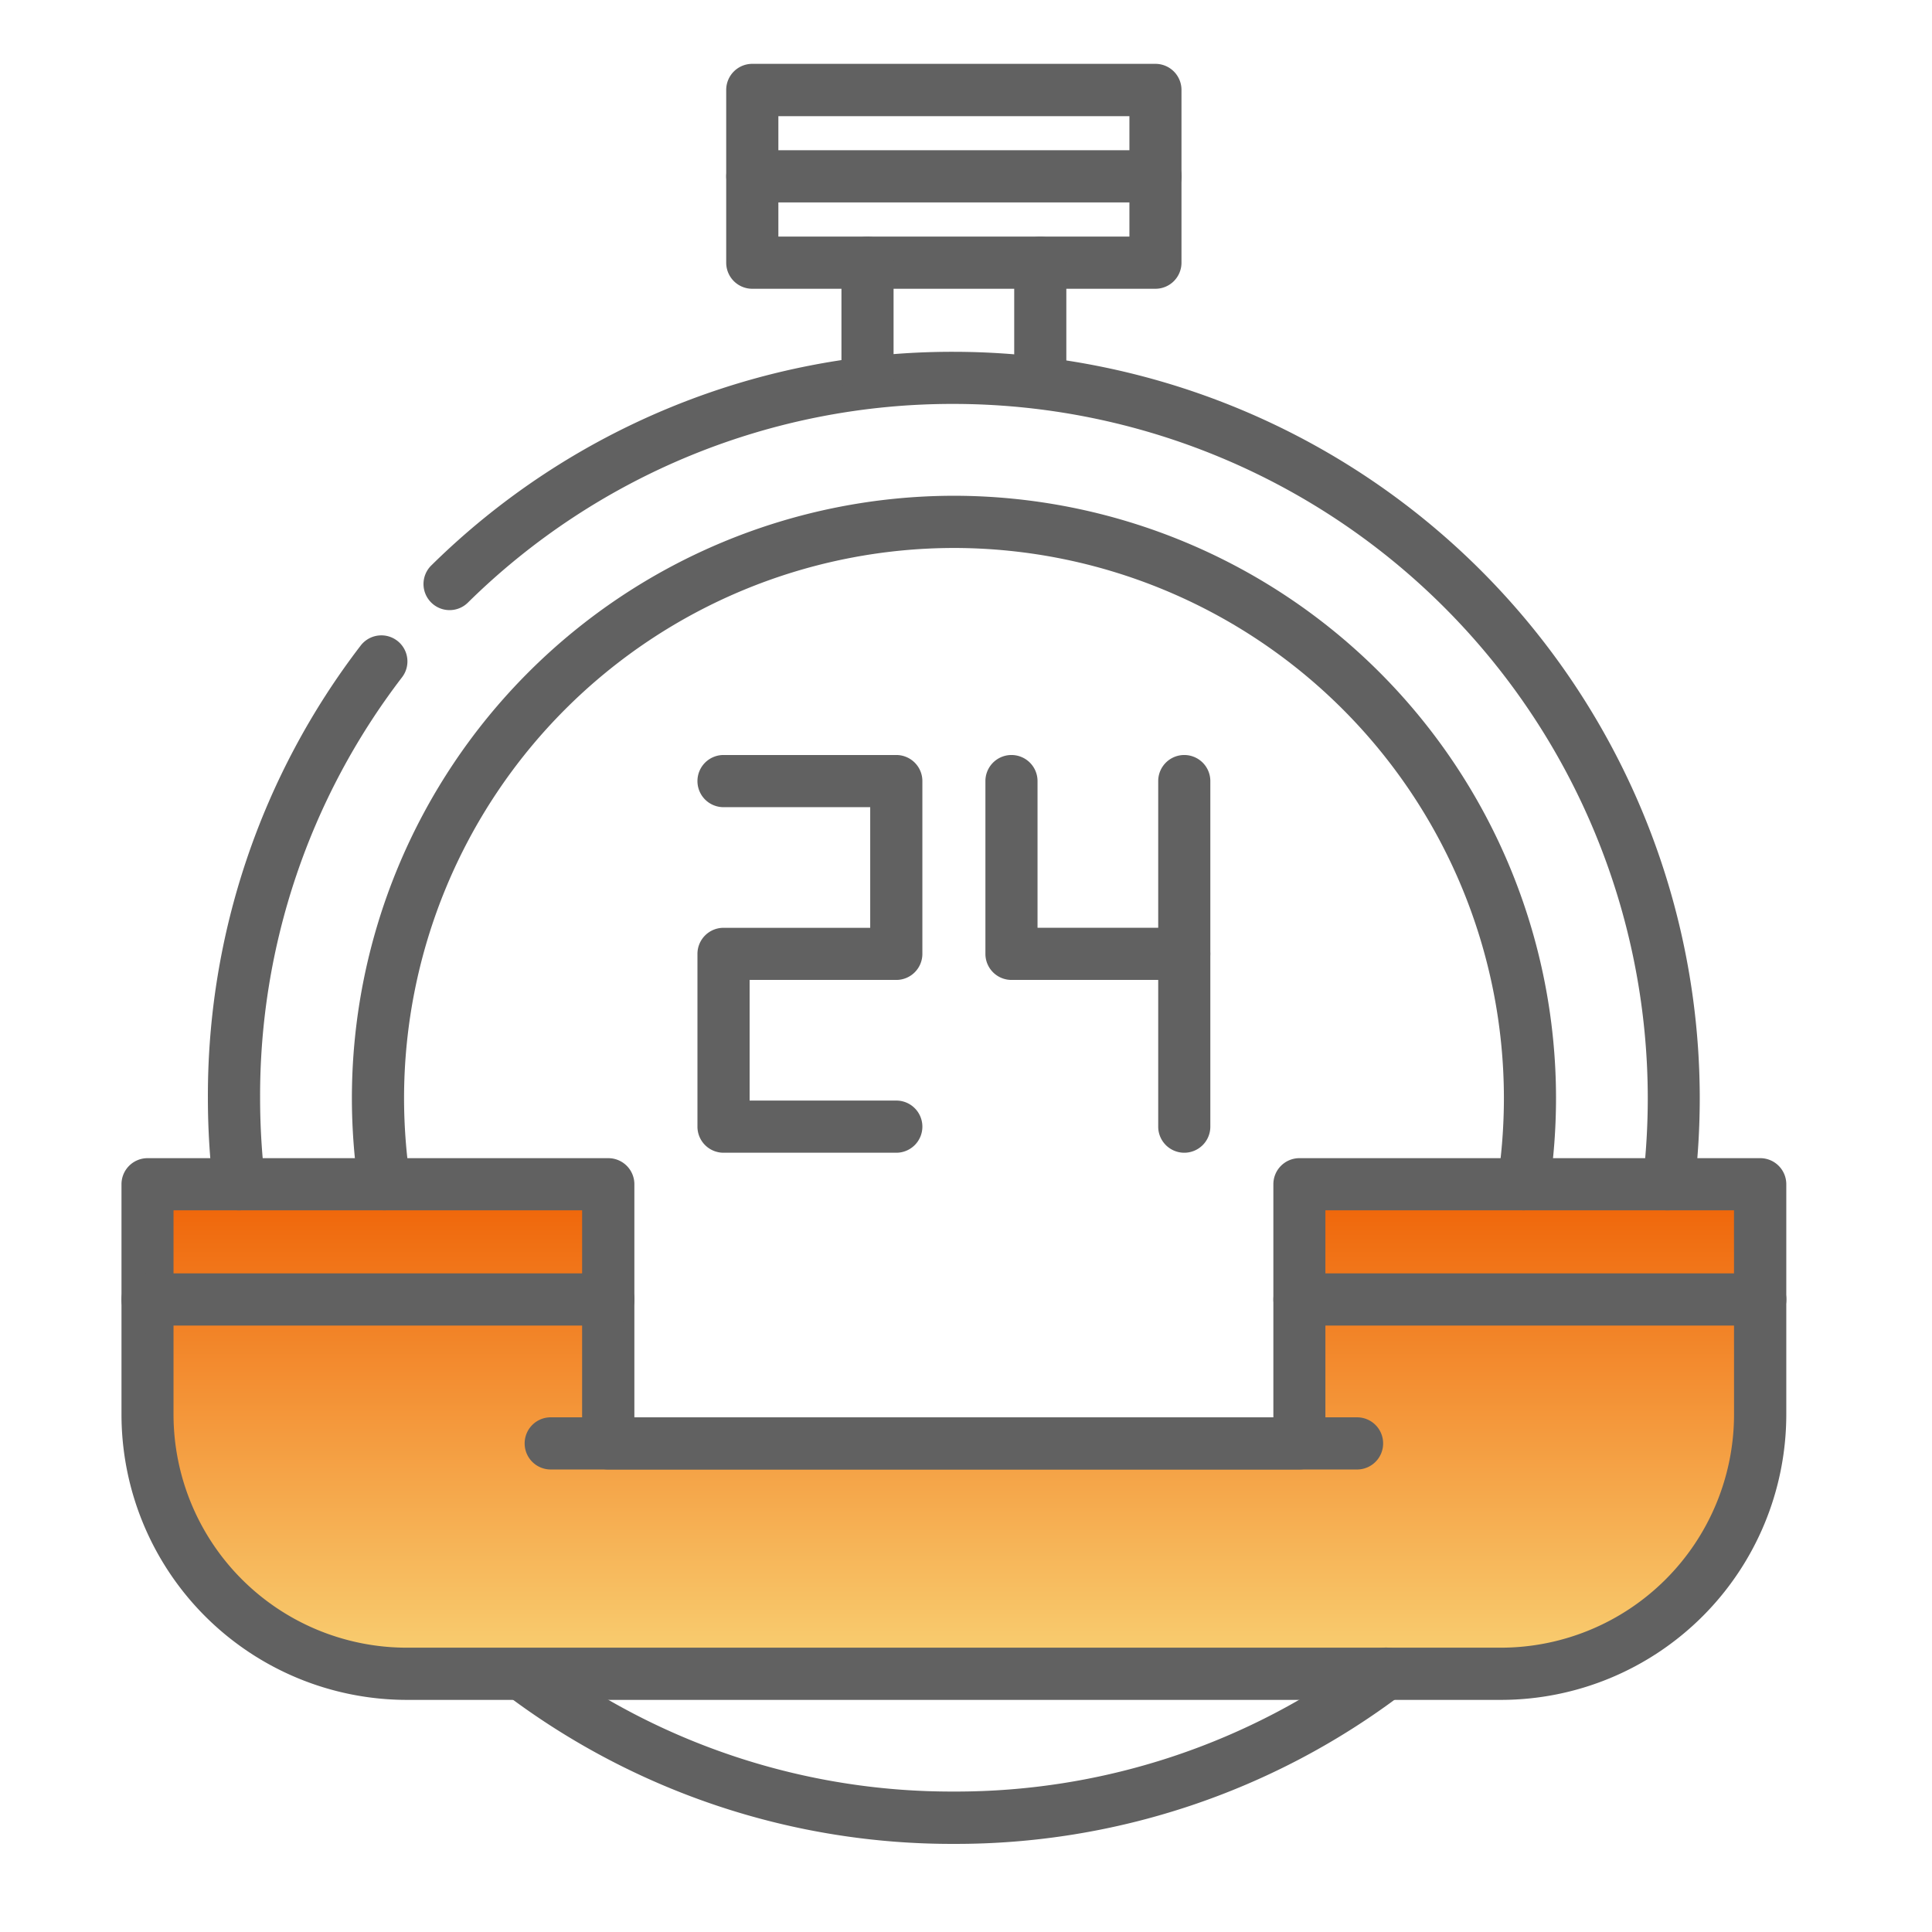 <svg xmlns="http://www.w3.org/2000/svg" xmlns:xlink="http://www.w3.org/1999/xlink" width="43" height="43" viewBox="0 0 43 43">
  <defs>
    <linearGradient id="linear-gradient" x1="0.5" x2="0.5" y2="1" gradientUnits="objectBoundingBox">
      <stop offset="0" stop-color="#ef6004"/>
      <stop offset="1" stop-color="#f9d477"/>
    </linearGradient>
    <clipPath id="clip-path">
      <path id="path3429" d="M0-682.665H39.617v39.617H0Z" transform="translate(0 682.665)" fill="#616161"/>
    </clipPath>
    <clipPath id="clip-_24-Hour_Free_Mockup">
      <rect width="43" height="43"/>
    </clipPath>
  </defs>
  <g id="_24-Hour_Free_Mockup" data-name="24-Hour Free Mockup" clip-path="url(#clip-_24-Hour_Free_Mockup)">
    <path id="Path_25954" data-name="Path 25954" d="M-22498.559,2775.838l-.377,3.536.377,2.609,1.064,2.334,1.3,1.167s1.68.549,1.818.583,3.777.48,3.777.48,2.2-.206,2.3-.206,7.828.206,7.828.206l5.389-.48,5.9.275,3.193-.584,2.23-1.888.584-2.2.275-4.188v-1.819l-1.3-.309-3.947-.206-3.709.206h-1.064l.242,2.128-.242,3.09-.754.721-14.934-.377v-5.767" transform="translate(22502 -2749)" fill="url(#linear-gradient)"/>
    <g id="g3423" transform="translate(1.422 1.421)">
      <g id="g3425">
        <g id="g3427" clip-path="url(#clip-path)">
          <g id="g3433" transform="translate(8.004 6.409)">
            <path id="path3435" d="M17.715-69.959a.585.585,0,0,1-.07,0,.58.58,0,0,1-.507-.645,15.678,15.678,0,0,0,.11-1.854A15.461,15.461,0,0,0,1.805-87.906,15.355,15.355,0,0,0-9.013-83.483a.58.58,0,0,1-.821-.008.58.58,0,0,1,.008-.821A16.509,16.509,0,0,1,1.805-89.066a16.623,16.623,0,0,1,16.6,16.6,16.843,16.843,0,0,1-.118,1.992A.58.58,0,0,1,17.715-69.959Z" transform="translate(10 89.066)" fill="#616161"/>
          </g>
          <g id="g3437" transform="translate(3.205 12.72)">
            <path id="path3439" d="M-11.274-197.711a.58.58,0,0,1-.576-.511,16.841,16.841,0,0,1-.118-1.992,16.453,16.453,0,0,1,3.4-10.066.58.58,0,0,1,.813-.109.58.58,0,0,1,.109.813,15.3,15.3,0,0,0-3.16,9.361,15.676,15.676,0,0,0,.11,1.854.58.58,0,0,1-.507.645A.59.59,0,0,1-11.274-197.711Z" transform="translate(11.968 210.508)" fill="#616161"/>
          </g>
          <g id="g3441" transform="translate(9.659 35.252)">
            <path id="path3443" d="M-330.432-5.635a16.467,16.467,0,0,1-9.916-3.285.58.58,0,0,1-.118-.812.58.58,0,0,1,.812-.118A15.314,15.314,0,0,0-330.432-6.8a15.31,15.31,0,0,0,9.267-3.088.58.58,0,0,1,.813.115.58.58,0,0,1-.115.813A16.462,16.462,0,0,1-330.432-5.635Z" transform="translate(340.581 10.001)" fill="#616161"/>
          </g>
          <path id="path3445" d="M263.574-677.659H254.6a.58.58,0,0,1-.58-.58v-3.846a.58.58,0,0,1,.58-.58h8.973a.58.58,0,0,1,.58.58v3.846A.58.58,0,0,1,263.574-677.659Zm-8.393-1.161h7.813V-681.5h-7.813Z" transform="translate(-239.279 682.665)" fill="#616161"/>
          <g id="g3447" transform="translate(14.742 1.923)">
            <path id="path3449" d="M-.446-8.839H-9.42A.58.58,0,0,1-10-9.42.58.58,0,0,1-9.42-10H-.446a.58.58,0,0,1,.58.58A.58.58,0,0,1-.446-8.839Z" transform="translate(10 10)" fill="#616161"/>
          </g>
          <g id="g3451" transform="translate(17.306 3.846)">
            <path id="path3453" d="M-9.42-6.275a.58.58,0,0,1-.58-.58V-9.42A.58.58,0,0,1-9.42-10a.58.58,0,0,1,.58.58v2.564A.58.58,0,0,1-9.42-6.275Z" transform="translate(10 10)" fill="#616161"/>
          </g>
          <g id="g3455" transform="translate(21.151 3.846)">
            <path id="path3457" d="M-9.42-6.275a.58.58,0,0,1-.58-.58V-9.42A.58.58,0,0,1-9.42-10a.58.58,0,0,1,.58.58v2.564A.58.58,0,0,1-9.42-6.275Z" transform="translate(10 10)" fill="#616161"/>
          </g>
          <g id="g3459" transform="translate(6.41 9.614)">
            <path id="path3461" d="M-11.746-248.116a.58.58,0,0,1-.573-.494,13.552,13.552,0,0,1-.15-2.009,13.414,13.414,0,0,1,13.4-13.4,13.414,13.414,0,0,1,13.4,13.4,13.541,13.541,0,0,1-.15,2.009.58.58,0,0,1-.66.487.58.58,0,0,1-.487-.66,12.377,12.377,0,0,0,.137-1.836A12.252,12.252,0,0,0,.93-262.857a12.252,12.252,0,0,0-12.238,12.238,12.388,12.388,0,0,0,.137,1.836.58.58,0,0,1-.488.66A.586.586,0,0,1-11.746-248.116Z" transform="translate(12.469 264.018)" fill="#616161"/>
          </g>
          <g id="g3463" transform="translate(14.101 15.383)">
            <path id="path3465" d="M-5.574-1.148H-9.42a.58.58,0,0,1-.58-.58V-5.574a.58.58,0,0,1,.58-.58h3.265V-8.839H-9.42A.58.58,0,0,1-10-9.42.58.58,0,0,1-9.42-10h3.846a.58.58,0,0,1,.58.58v3.846a.58.58,0,0,1-.58.58H-8.839v2.685h3.265a.58.58,0,0,1,.58.58A.58.58,0,0,1-5.574-1.148Z" transform="translate(10 10)" fill="#616161"/>
          </g>
          <g id="g3467" transform="translate(20.51 15.383)">
            <path id="path3469" d="M-5.574-4.994H-9.42a.58.58,0,0,1-.58-.58V-9.42A.58.58,0,0,1-9.42-10a.58.58,0,0,1,.58.58v3.265h3.265a.58.58,0,0,1,.58.58A.58.58,0,0,1-5.574-4.994Z" transform="translate(10 10)" fill="#616161"/>
          </g>
          <g id="g3471" transform="translate(24.356 15.383)">
            <path id="path3473" d="M-9.42-1.148a.58.58,0,0,1-.58-.58V-9.42A.58.58,0,0,1-9.42-10a.58.58,0,0,1,.58.58v7.691A.58.58,0,0,1-9.42-1.148Z" transform="translate(10 10)" fill="#616161"/>
          </g>
          <g id="g3475" transform="translate(1.282 24.356)">
            <path id="path3477" d="M-602.271-98.36h10.255a.58.58,0,0,1,.58.58v5.128a6.356,6.356,0,0,1-6.349,6.349H-622.14a6.356,6.356,0,0,1-6.349-6.349v-5.128a.58.58,0,0,1,.58-.58h10.255a.58.58,0,0,1,.58.58v5.188h14.222v-5.188A.58.58,0,0,1-602.271-98.36ZM-592.6-97.2h-9.094v5.188a.58.58,0,0,1-.58.58h-15.383a.58.58,0,0,1-.58-.58V-97.2h-9.094v4.547a5.194,5.194,0,0,0,5.188,5.188h24.356a5.194,5.194,0,0,0,5.188-5.188Z" transform="translate(628.489 98.36)" fill="#616161"/>
          </g>
          <g id="g3479" transform="translate(1.282 26.92)">
            <path id="path3481" d="M.836-8.839H-9.42A.58.58,0,0,1-10-9.42.58.58,0,0,1-9.42-10H.836a.58.58,0,0,1,.58.58A.58.58,0,0,1,.836-8.839Z" transform="translate(10 10)" fill="#616161"/>
          </g>
          <g id="g3483" transform="translate(26.92 26.92)">
            <path id="path3485" d="M.836-8.839H-9.42A.58.58,0,0,1-10-9.42.58.58,0,0,1-9.42-10H.836a.58.58,0,0,1,.58.58A.58.58,0,0,1,.836-8.839Z" transform="translate(10 10)" fill="#616161"/>
          </g>
          <g id="g3487" transform="translate(10.255 30.124)">
            <path id="path3489" d="M8.527-8.839H-9.42A.58.58,0,0,1-10-9.42.58.58,0,0,1-9.42-10H8.527a.58.58,0,0,1,.58.58A.58.58,0,0,1,8.527-8.839Z" transform="translate(10 10)" fill="#616161"/>
          </g>
        </g>
      </g>
    </g>
  </g>
</svg>
